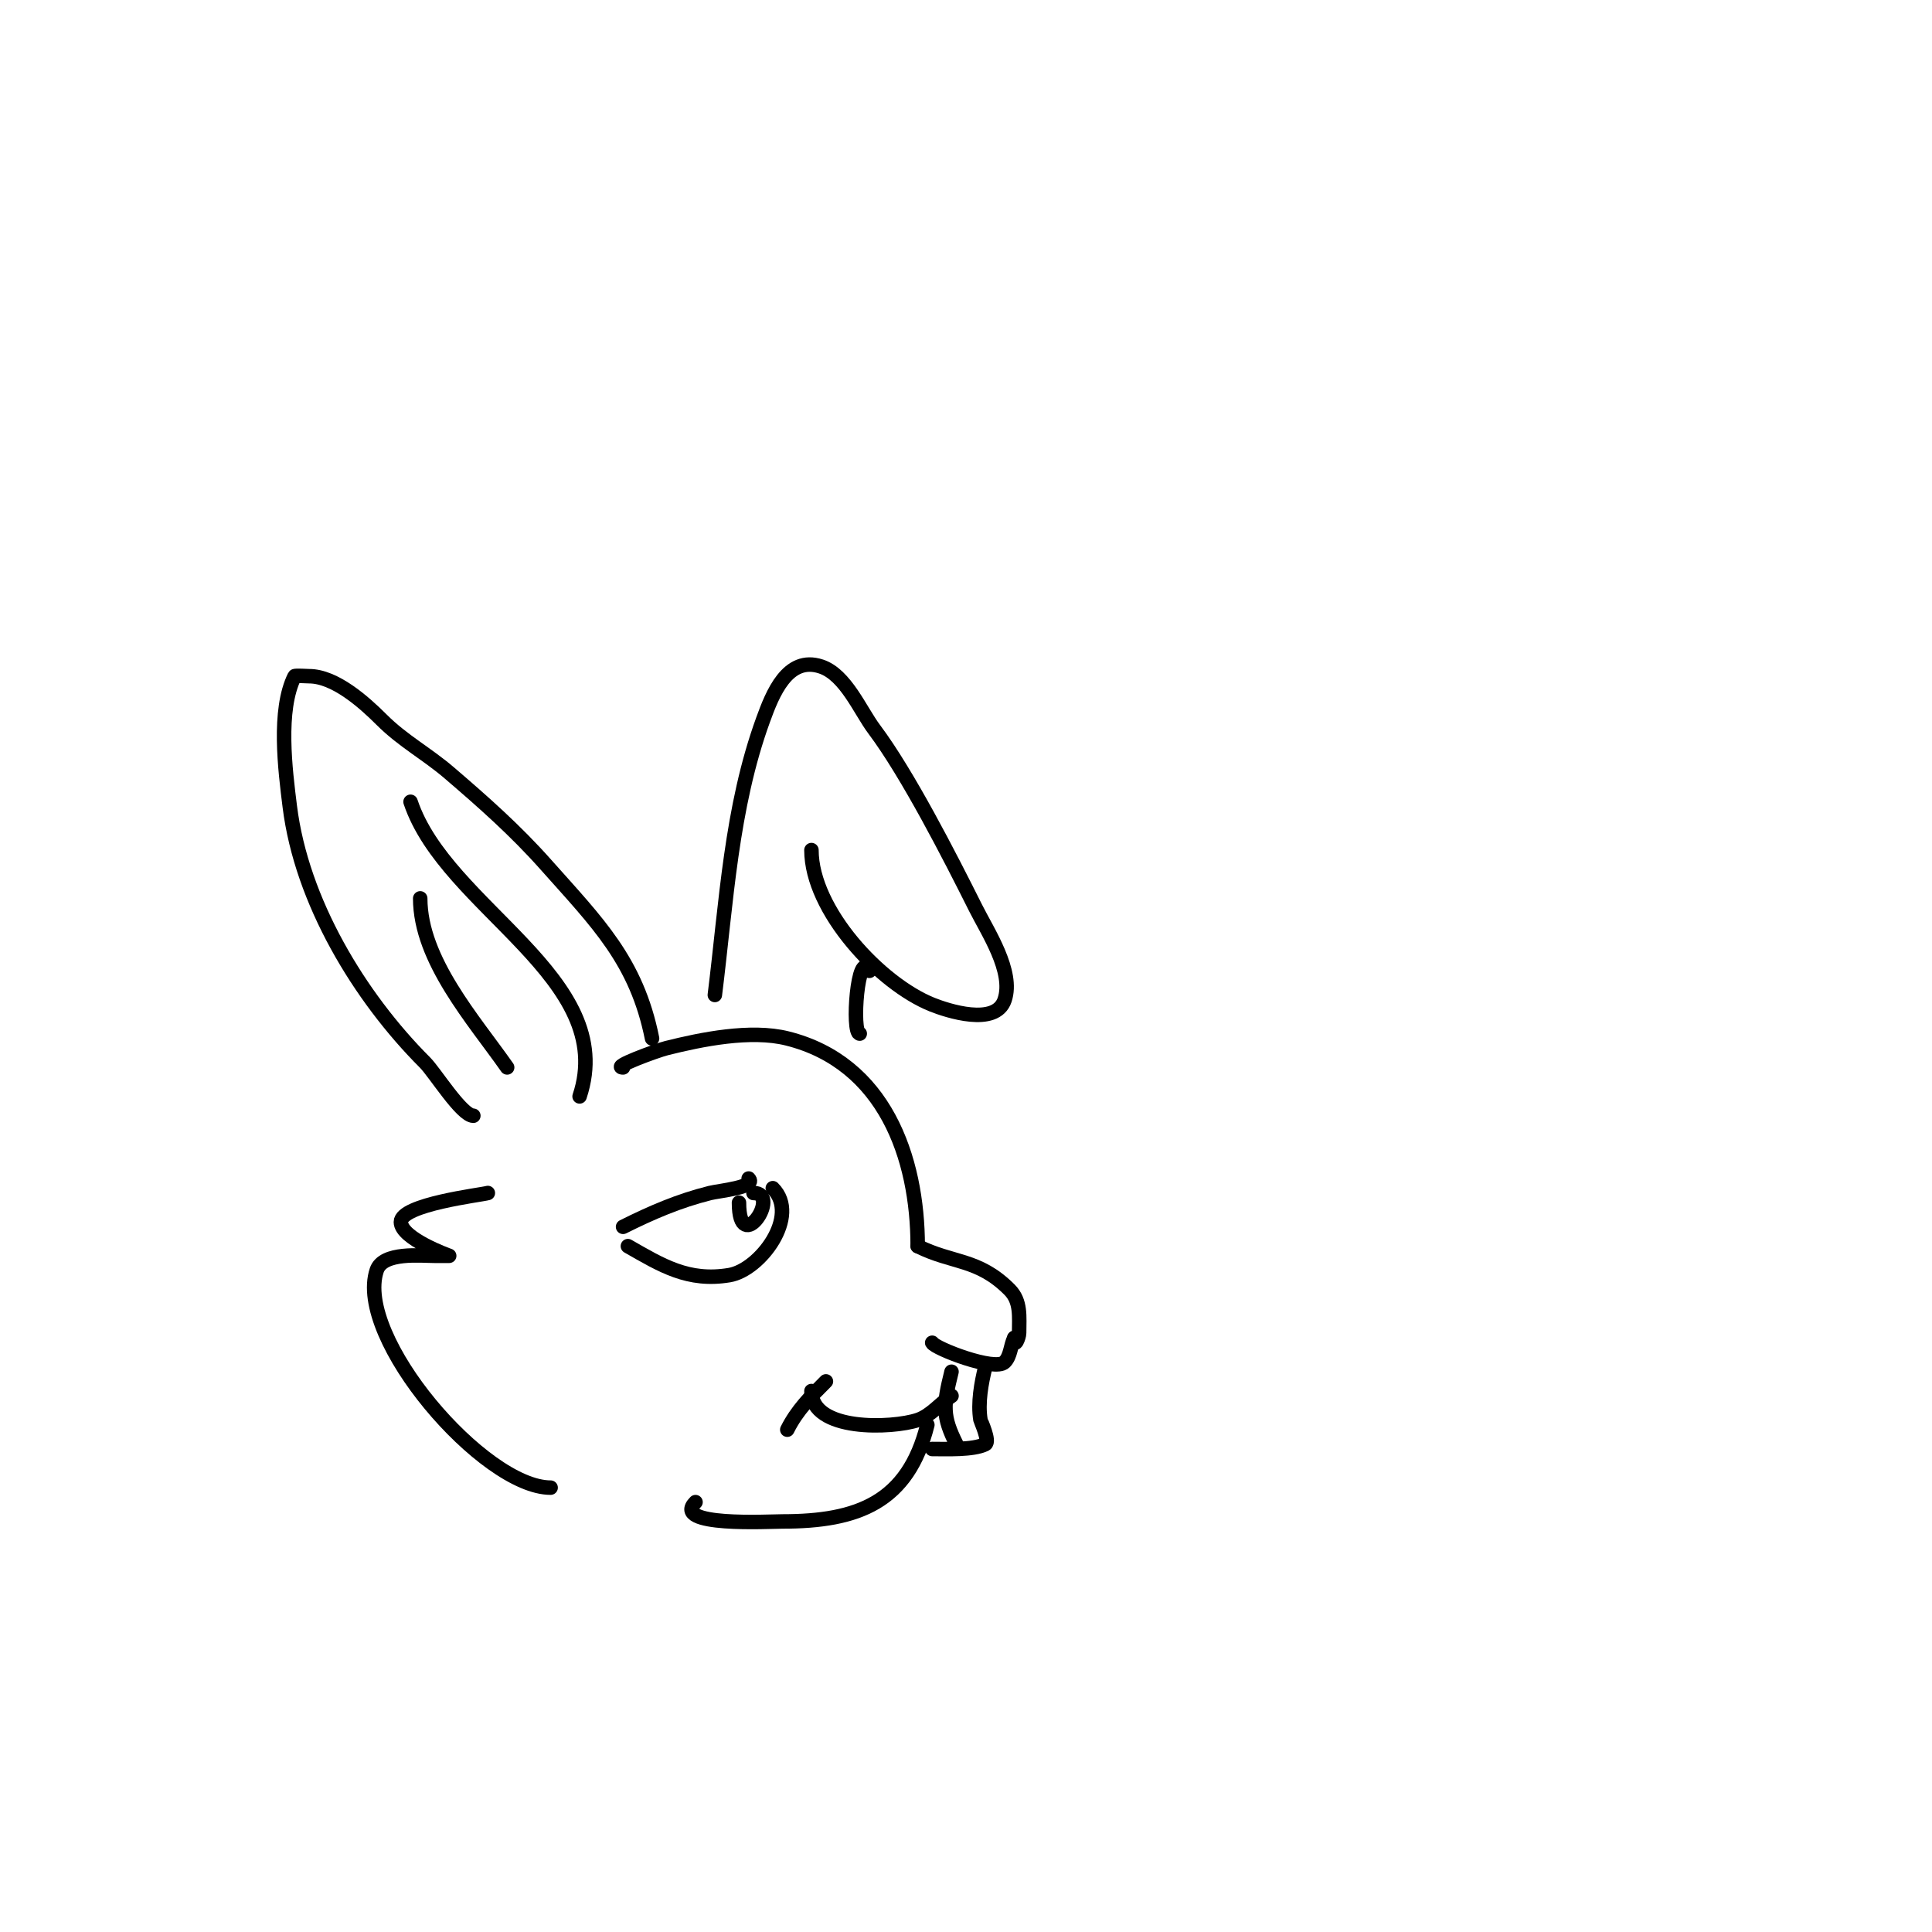 <svg viewBox='0 0 400 400' version='1.1' xmlns='http://www.w3.org/2000/svg' xmlns:xlink='http://www.w3.org/1999/xlink'><g fill='none' stroke='#000000' stroke-width='3' stroke-linecap='round' stroke-linejoin='round'><path d='M129,221c-2.547,0 6.971,-3.493 9,-4c7.232,-1.808 17.417,-3.896 25,-2c20.11,5.027 27,24.567 27,43'/><path d='M135,215c-3.211,-16.053 -11.311,-23.975 -22,-36c-6.27,-7.054 -12.836,-12.86 -20,-19c-4.646,-3.982 -9.583,-6.583 -14,-11c-3.673,-3.673 -9.676,-9 -15,-9c-0.266,0 -2.917,-0.165 -3,0c-3.52,7.04 -1.948,19.412 -1,27c2.449,19.594 14.388,39.388 28,53c2.032,2.032 7.573,11 10,11'/><path d='M120,227c8.181,-24.544 -27.643,-38.93 -35,-61'/><path d='M105,221c-6.868,-9.811 -18,-22.231 -18,-35'/><path d='M148,206c2.394,-19.148 3.347,-38.704 10,-57c1.889,-5.195 5.022,-13.326 12,-11c5.083,1.694 8.076,9.101 11,13c6.918,9.225 15.608,26.216 21,37c2.45,4.899 7.96,13.121 6,19c-1.856,5.569 -11.941,2.224 -15,1c-10.78,-4.312 -25,-19.523 -25,-32'/><path d='M180,201c-2.441,-4.881 -3.723,13 -2,13'/><path d='M190,258c7.297,3.648 12.508,2.508 19,9c2.425,2.425 2,5.586 2,9c0,0.805 -1,3.414 -1,1'/><path d='M210,277c-0.803,1.606 -0.731,3.731 -2,5c-2.002,2.002 -14.41,-2.82 -15,-4'/><path d='M155,244c1.792,1.792 -6.18,2.545 -8,3c-6.483,1.621 -12.12,4.06 -18,7'/><path d='M130,258c6.996,3.998 12.487,7.419 21,6c6.395,-1.066 14.722,-12.278 9,-18'/><path d='M153,249c0,11.464 8.898,-2 3,-2'/><path d='M197,289c-2.386,1.591 -4.28,4.093 -7,5c-5.259,1.753 -22,2.459 -22,-6'/><path d='M171,286c-3.171,3.171 -5.972,5.943 -8,10'/><path d='M192,295c-4.024,16.096 -14.429,20 -30,20c-2.714,0 -23.166,1.166 -18,-4'/><path d='M204,283c-0.836,3.343 -1.585,7.487 -1,11c0.017,0.105 2.024,4.488 1,5c-2.499,1.25 -8.02,1 -11,1'/><path d='M197,284c-1.754,7.018 -1.877,9.246 1,15'/><path d='M101,247c-1.421,0.406 -18,2.342 -18,6c0,3.451 10,7 10,7c0,0 -2,0 -3,0c-2.837,0 -10.711,-0.866 -12,3c-4.653,13.959 22.195,45 36,45'/></g>
</svg>